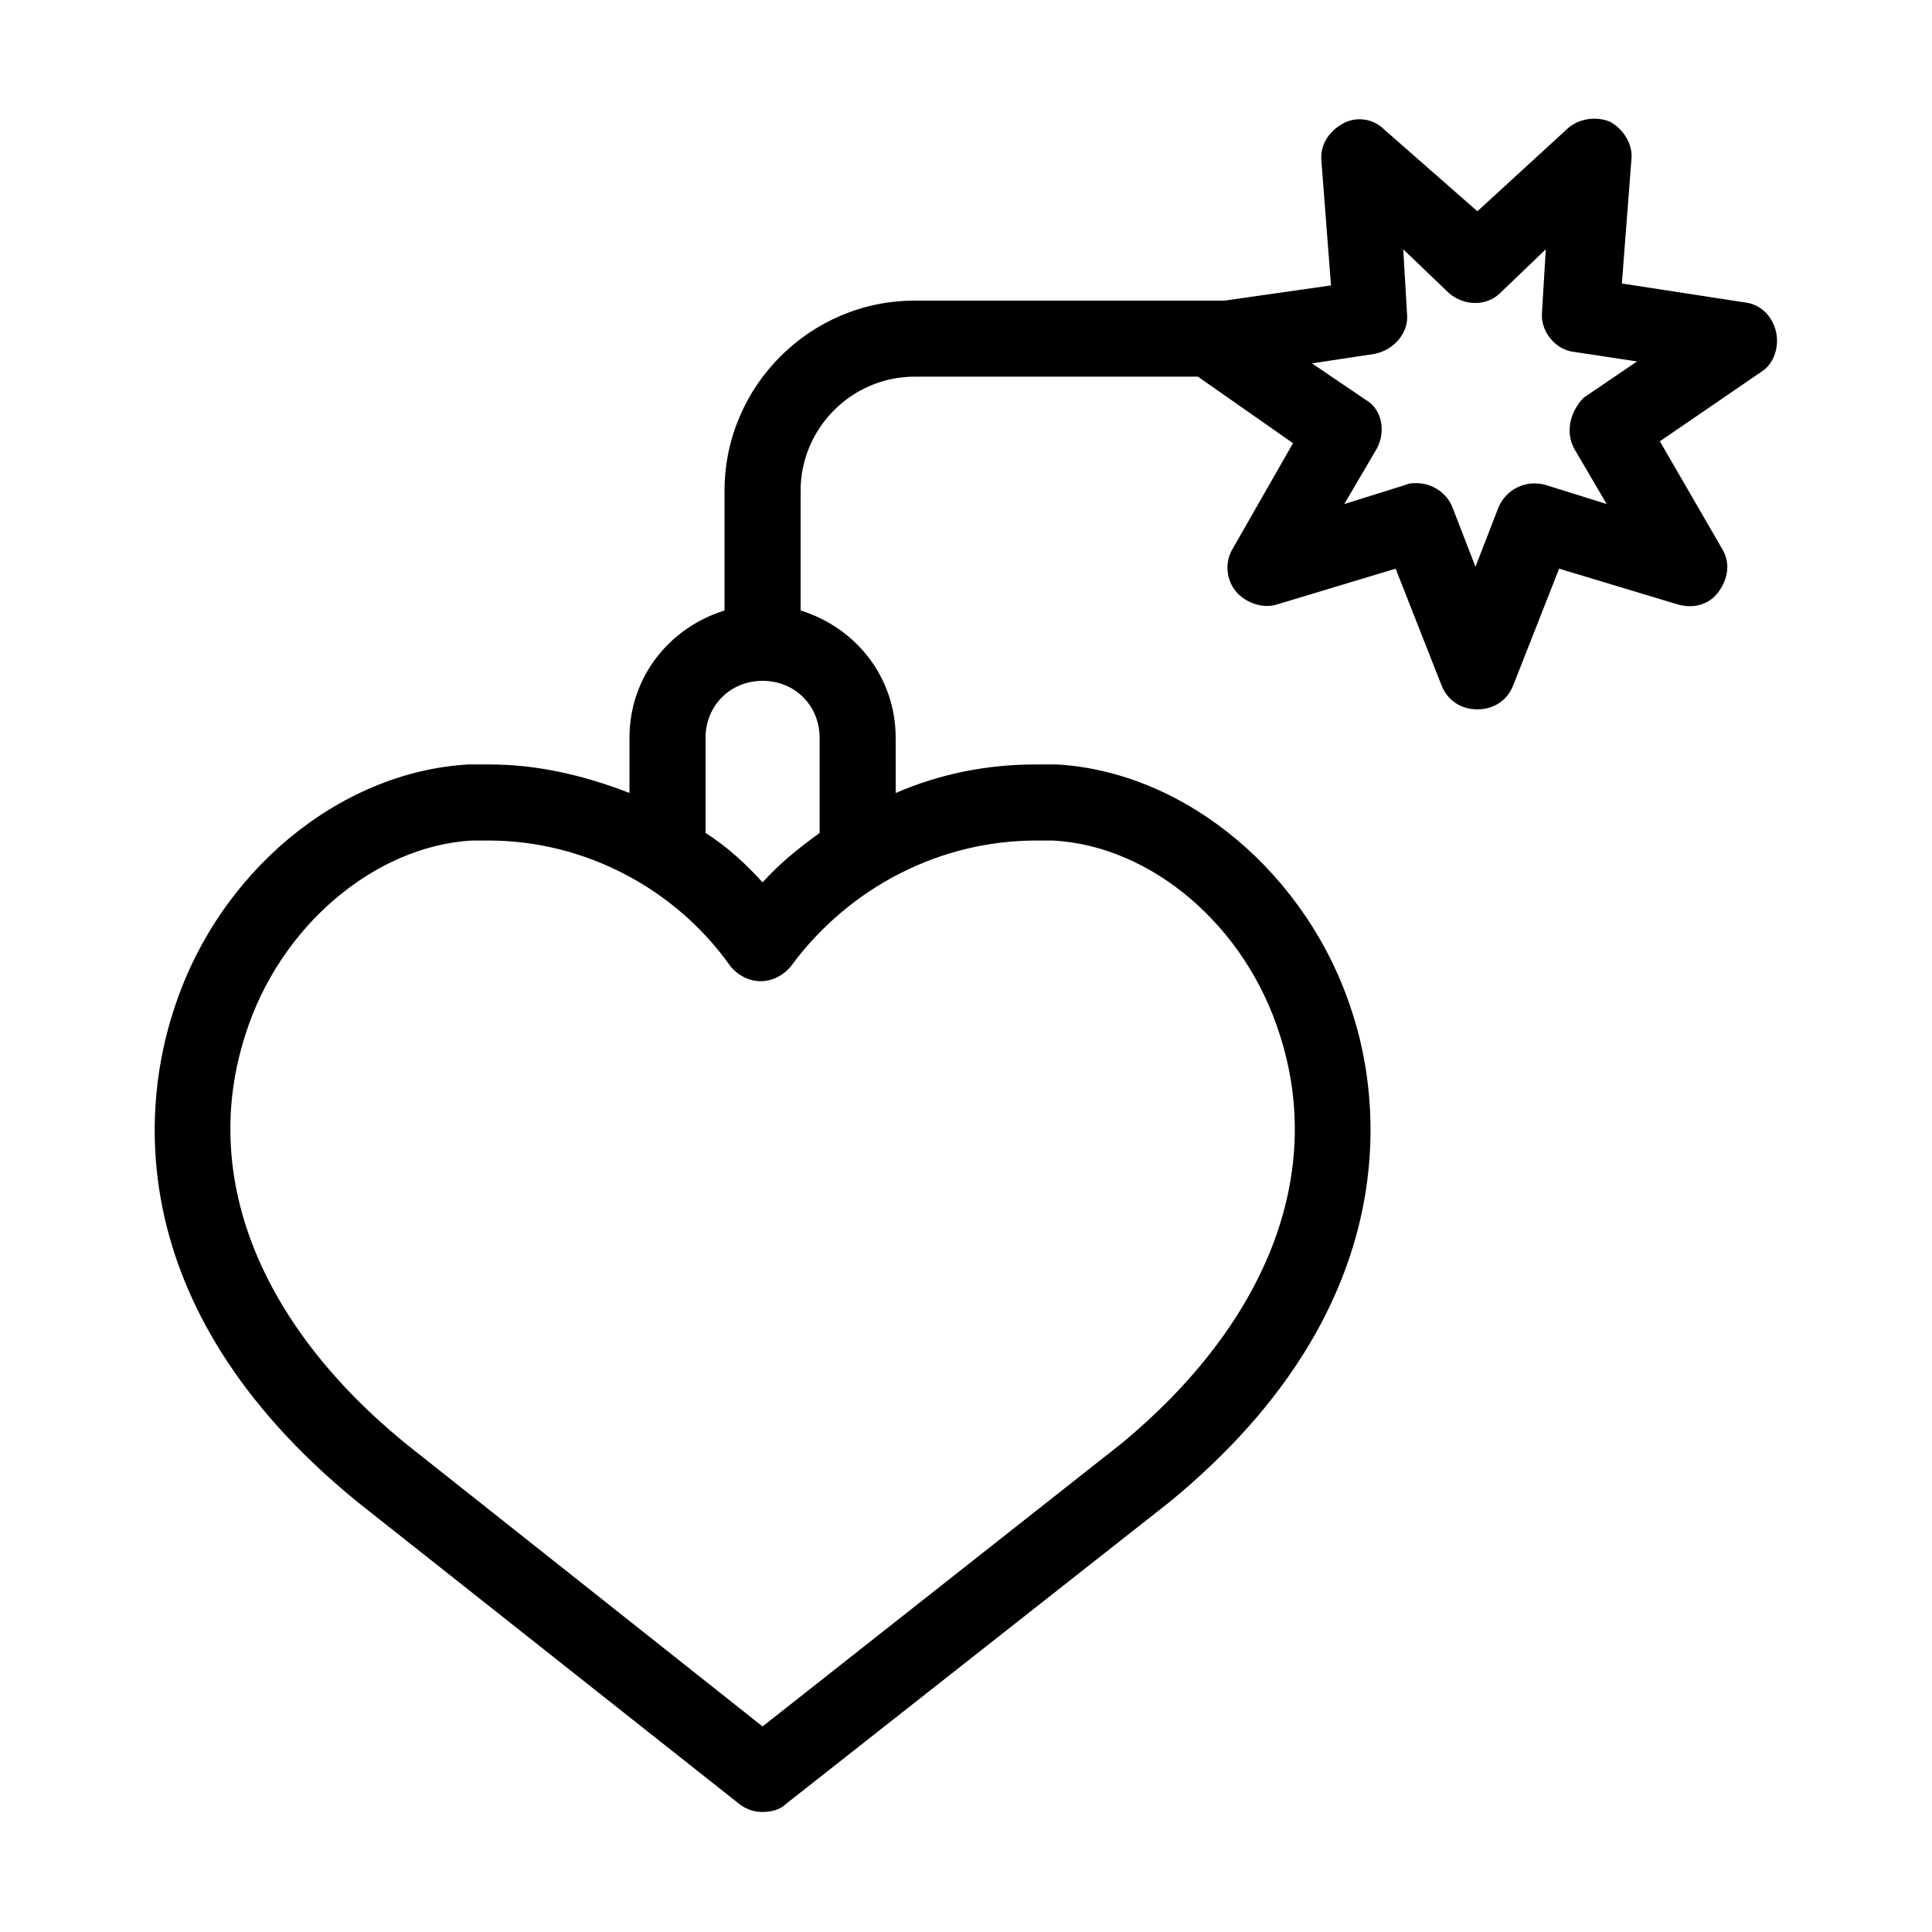 <?xml version="1.0" encoding="UTF-8"?>
<!-- The Best Svg Icon site in the world: iconSvg.co, Visit us! https://iconsvg.co -->
<svg fill="#000000" width="800px" height="800px" version="1.1" viewBox="144 144 512 512" xmlns="http://www.w3.org/2000/svg">
 <path d="m614.62 231.73c-1.008-4.031-4.031-7.055-8.062-7.559l-32.746-5.039 2.519-32.746c0.504-4.031-2.016-8.062-5.543-10.078-3.527-1.512-8.062-1.008-11.082 1.512l-24.184 22.168-24.688-21.66c-3.023-3.023-7.559-3.527-11.082-1.512-3.527 2.016-6.047 5.543-5.543 10.078l2.519 32.746-28.215 4.027h-82.121c-27.711 0-50.383 22.672-50.383 50.383v31.738c-14.609 4.535-25.191 17.633-25.191 33.754v14.609c-11.582-4.531-24.18-7.555-36.773-7.555h-6.047c-34.258 2.016-66.504 28.719-78.09 65.496-7.055 21.664-16.121 77.082 48.871 129.98l101.27 80.105c2.016 1.512 4.031 2.016 6.047 2.016s4.535-0.504 6.047-2.016l101.77-80.105c64.488-52.898 55.418-108.82 48.367-129.98-11.586-36.273-43.832-63.48-78.09-65.496h-6.047c-12.594 0-25.191 2.519-36.777 7.559l-0.004-14.609c0-16.121-10.578-29.223-25.191-33.754v-31.742c0-16.625 13.602-30.23 30.23-30.23h75.066l25.191 17.633-16.125 28.215c-2.016 3.527-1.512 8.062 1.008 11.082 2.519 3.023 7.055 4.535 10.578 3.527l31.738-9.574 12.09 30.73c1.512 4.031 5.039 6.551 9.574 6.551 4.535 0 8.062-2.519 9.574-6.551l12.09-30.73 31.738 9.574c4.031 1.008 8.062 0 10.578-3.527 2.519-3.527 3.023-7.559 1.008-11.082l-16.625-28.719 27.207-18.641c3.027-2.016 4.539-6.547 3.531-10.578zm-195.98 135.02h4.535c26.199 1.512 50.883 22.672 59.953 51.387 12.09 37.281-3.527 76.578-41.816 108.32l-95.223 75.07-94.715-75.07c-38.793-31.738-54.41-71.035-42.32-108.32 9.07-28.719 34.258-49.879 59.953-51.387h4.535c25.191 0 49.375 12.594 63.984 33.25 2.016 2.519 5.039 4.031 8.062 4.031 3.023 0 6.047-1.512 8.062-4.031 15.613-21.16 39.797-33.254 64.988-33.254zm-57.434-27.203v25.191c-5.543 4.031-10.578 8.062-15.113 13.098-4.535-5.039-9.574-9.574-15.113-13.098v-25.191c0-8.566 6.551-15.113 15.113-15.113 8.562-0.004 15.113 6.547 15.113 15.113zm200.01-76.582 8.566 14.609-16.121-5.039c-5.039-1.512-10.578 1.008-12.594 6.047l-6.051 15.621-6.047-15.617c-1.512-4.031-5.543-6.551-9.574-6.551-1.008 0-2.016 0-3.023 0.504l-16.121 5.039 8.566-14.609c2.519-4.535 1.512-10.578-3.023-13.098l-14.105-9.574 16.625-2.519c5.039-1.008 9.07-5.543 8.566-10.578l-1.008-17.133 12.09 11.586c4.031 3.527 10.078 3.527 13.602 0l12.09-11.586-1.008 16.625c-0.504 5.039 3.527 10.078 8.566 10.578l16.625 2.519-14.105 9.574c-3.523 3.527-5.035 9.07-2.516 13.602z"/>
</svg>